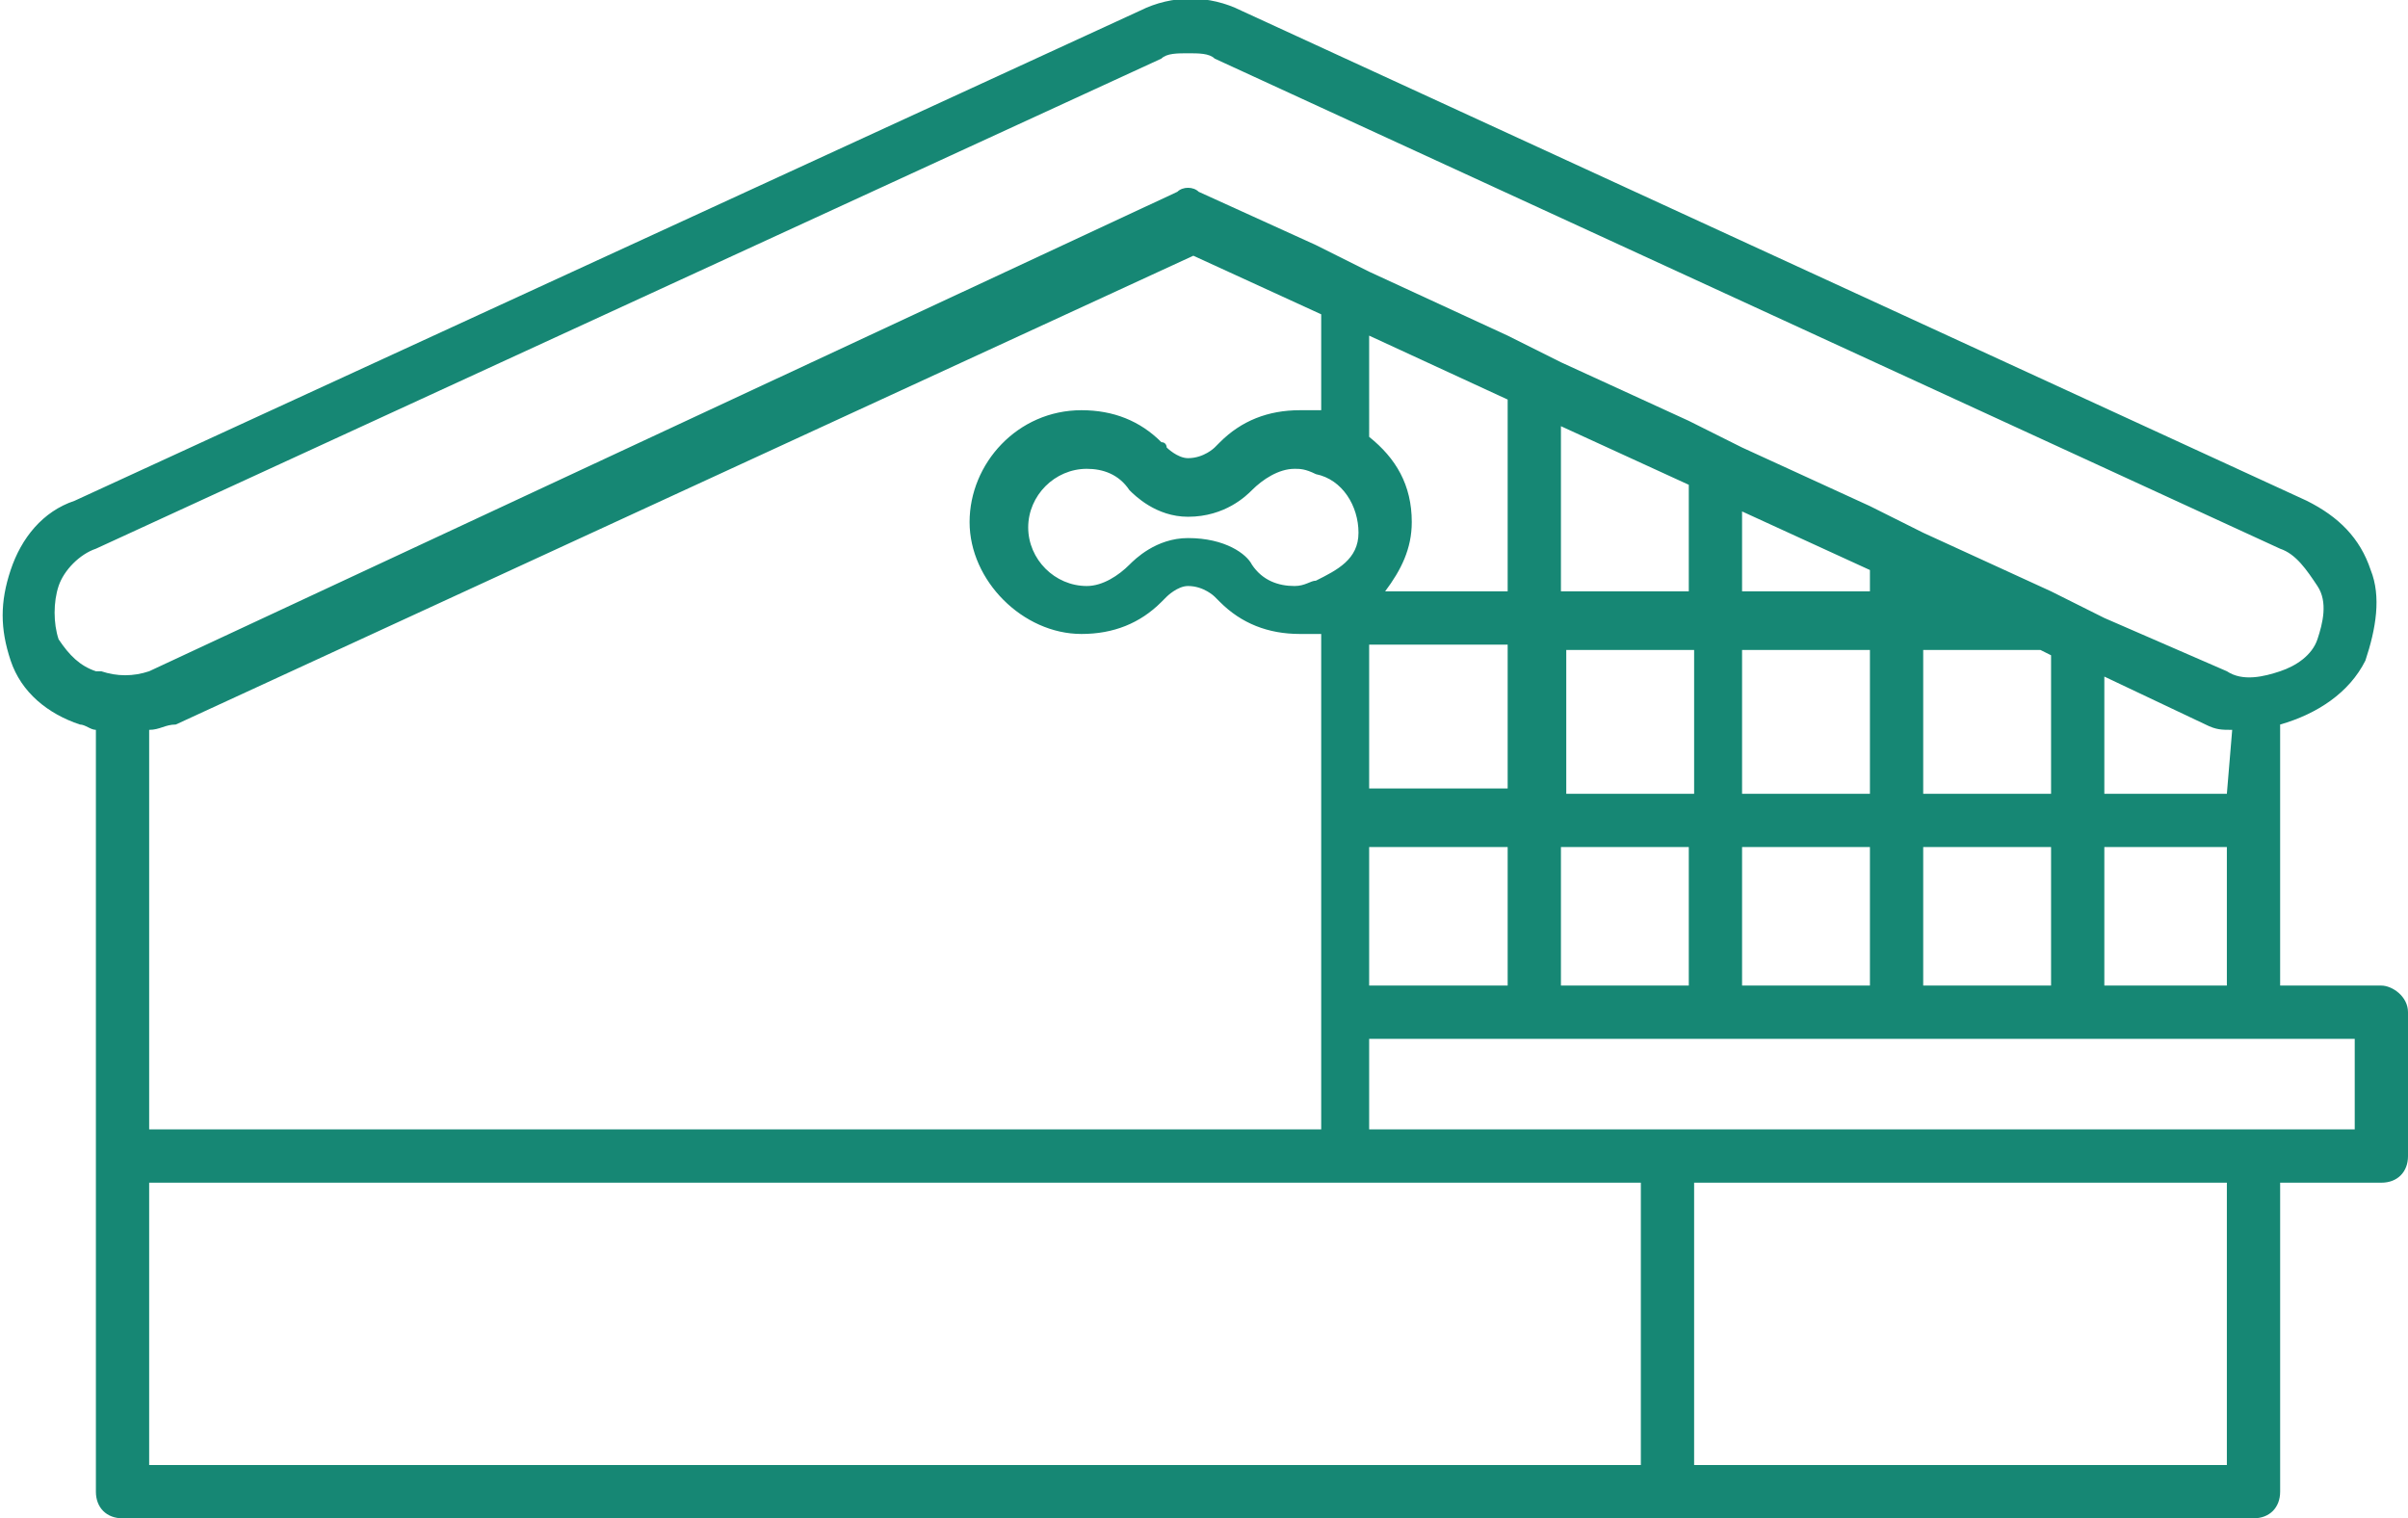 <?xml version="1.0" encoding="utf-8"?>
<!-- Generator: Adobe Illustrator 27.9.0, SVG Export Plug-In . SVG Version: 6.00 Build 0)  -->
<svg version="1.1" id="_レイヤー_2" xmlns="http://www.w3.org/2000/svg" xmlns:xlink="http://www.w3.org/1999/xlink" x="0px"
	 y="0px" viewBox="0 0 45.2 28.5" style="enable-background:new 0 0 45.2 28.5;" xml:space="preserve">
<style type="text/css">
	.st0{fill:#168774;}
</style>
<g id="nav_展開03">
	<path class="st0" d="M44.7,18.5h-1.9v-4.9c0.7-0.2,1.3-0.6,1.6-1.2c0.2-0.6,0.3-1.2,0.1-1.7c-0.2-0.6-0.6-1-1.2-1.3l-20-9.2
		c-0.6-0.3-1.3-0.3-1.9,0l-20,9.2c-0.6,0.2-1,0.7-1.2,1.3S0,11.8,0.2,12.4c0.2,0.6,0.7,1,1.3,1.2c0.1,0,0.2,0.1,0.3,0.1V28
		c0,0.3,0.2,0.5,0.5,0.5h40c0.3,0,0.5-0.2,0.5-0.5v-5.8h1.9c0.3,0,0.5-0.2,0.5-0.5V19C45.2,18.7,44.9,18.5,44.7,18.5L44.7,18.5z
		 M44.2,21.2H25.7v-1.7h18.5V21.2z M2.8,21.2v-7.5c0.2,0,0.3-0.1,0.5-0.1l19.1-8.8l2.4,1.1v1.8c-0.1,0-0.2,0-0.4,0
		c-0.6,0-1.1,0.2-1.5,0.6c0,0,0,0-0.1,0.1c0,0-0.2,0.2-0.5,0.2c-0.2,0-0.4-0.2-0.4-0.2c0,0,0-0.1-0.1-0.1c-0.4-0.4-0.9-0.6-1.5-0.6
		c-1.2,0-2.1,1-2.1,2.1s1,2.1,2.1,2.1c0.6,0,1.1-0.2,1.5-0.6c0,0,0,0,0.1-0.1c0,0,0.2-0.2,0.4-0.2c0.3,0,0.5,0.2,0.5,0.2
		c0,0,0.1,0.1,0.1,0.1c0.4,0.4,0.9,0.6,1.5,0.6c0.1,0,0.2,0,0.4,0v9.3H2.8L2.8,21.2z M1.1,11c0.1-0.3,0.4-0.6,0.7-0.7l20-9.2
		C21.9,1,22.1,1,22.3,1s0.4,0,0.5,0.1l20,9.2c0.3,0.1,0.5,0.4,0.7,0.7s0.1,0.7,0,1c-0.1,0.3-0.4,0.5-0.7,0.6c-0.3,0.1-0.7,0.2-1,0
		c0,0,0,0,0,0l-2.3-1l-1-0.5L36.1,10l-1-0.5l-2.4-1.1l-1-0.5l-2.4-1.1l-1-0.5l-2.6-1.2l-1-0.5l-2.2-1c-0.1-0.1-0.3-0.1-0.4,0
		L2.8,12.6c0,0,0,0,0,0c-0.3,0.1-0.6,0.1-0.9,0c0,0,0,0-0.1,0c-0.3-0.1-0.5-0.3-0.7-0.6C1,11.7,1,11.3,1.1,11L1.1,11z M38.5,14.9
		h-2.4v-2.7h2.2l0.2,0.1V14.9z M35.1,18.5h-2.4v-2.6h2.4V18.5z M29.3,8l2.4,1.1v2h-2.4V8z M35.1,14.9h-2.4v-2.7h2.4V14.9z
		 M25.7,12.1h2.6v2.7h-2.6V12.1z M31.8,14.9h-2.4v-2.7h2.4V14.9z M35.1,11.1h-2.4V9.6l2.4,1.1V11.1z M24.7,10.9
		c-0.1,0-0.2,0.1-0.4,0.1c-0.3,0-0.6-0.1-0.8-0.4l0,0c-0.1-0.2-0.5-0.5-1.2-0.5c-0.6,0-1,0.4-1.1,0.5c0,0,0,0,0,0
		c-0.2,0.2-0.5,0.4-0.8,0.4c-0.6,0-1.1-0.5-1.1-1.1s0.5-1.1,1.1-1.1c0.3,0,0.6,0.1,0.8,0.4l0,0c0.1,0.1,0.5,0.5,1.1,0.5
		c0.7,0,1.1-0.4,1.2-0.5c0,0,0,0,0,0c0.2-0.2,0.5-0.4,0.8-0.4c0.1,0,0.2,0,0.4,0.1c0.5,0.1,0.8,0.6,0.8,1.1S25.1,10.7,24.7,10.9
		L24.7,10.9z M25.7,15.9h2.6v2.6h-2.6C25.7,18.5,25.7,15.9,25.7,15.9z M29.3,15.9h2.4v2.6h-2.4C29.3,18.5,29.3,15.9,29.3,15.9z
		 M25.7,6.3l2.6,1.2v3.6H26c0.3-0.4,0.5-0.8,0.5-1.3c0-0.7-0.3-1.2-0.8-1.6C25.7,8.2,25.7,6.3,25.7,6.3z M38.5,18.5h-2.4v-2.6h2.4
		V18.5z M41.8,14.9h-2.3v-2.2l1.9,0.9c0.2,0.1,0.3,0.1,0.5,0.1L41.8,14.9L41.8,14.9z M39.5,18.5v-2.6h2.3v2.6H39.5z M2.8,22.2h28
		v5.3h-28C2.8,27.5,2.8,22.2,2.8,22.2z M41.8,27.5h-10v-5.3h10V27.5z"/>
</g>
</svg>
